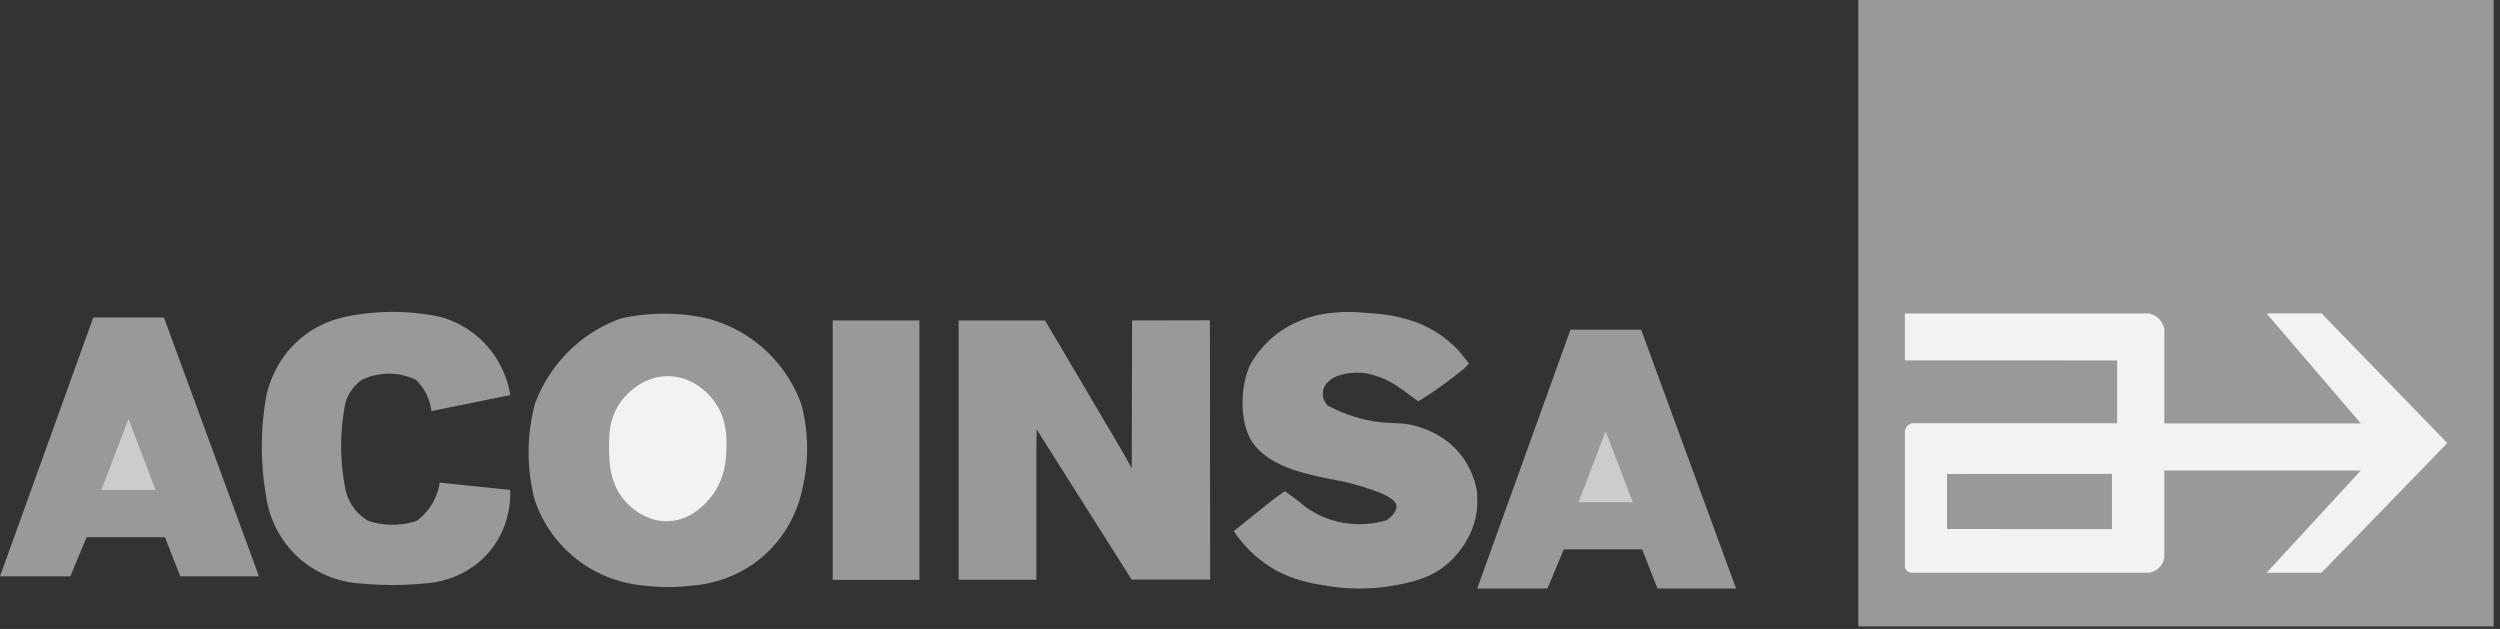 <svg xmlns="http://www.w3.org/2000/svg" width="318" height="80" fill="none"><rect width="100%" height="100%" fill="#333333" stroke="none"/><path fill="#989999" d="M0 73.31h8.94l2.08-4.98h9.96l1.96 4.98h10L20.85 40.38h-8.98L0 73.31Z"/><path fill="#CBCCCC" d="M12.89 62.33h6.9l-3.45-9.04-3.45 9.04Z"/><path fill="#989999" d="M54.88 52.3a6.96 6.96 0 0 0-.7-2.27c-.41-.8-.91-1.36-1.28-1.72-.63-.3-1.68-.7-3.03-.77-1.78-.09-3.15.45-3.83.77-.34.24-.81.63-1.24 1.21-.49.66-.74 1.3-.86 1.72a27.94 27.94 0 0 0-.54 5.81c.02 2.01.26 3.77.54 5.2.11.52.38 1.45 1.09 2.39.65.87 1.4 1.37 1.85 1.63a9.922 9.922 0 0 0 6.09 0c.5-.36 1.27-1.01 1.91-2.04.71-1.13.96-2.21 1.05-2.84l8.97.93c.04.93.07 4.49-2.52 7.69-3.16 3.9-7.73 4.18-8.46 4.21-1.25.12-2.63.2-4.12.19-1.4 0-2.7-.08-3.89-.19-1.03-.05-4.81-.38-8.07-3.41-3.13-2.91-3.8-6.45-3.96-7.5-.31-1.76-.56-3.87-.57-6.26-.02-2.59.24-4.87.57-6.73.33-1.43 1.29-4.59 4.15-7.09 2.3-2.01 4.74-2.69 5.94-2.94 1.51-.31 3.34-.57 5.43-.61 2.57-.05 4.8.25 6.54.61 1.12.3 3.41 1.09 5.49 3.16 2.64 2.63 3.3 5.69 3.48 6.8l-10.02 2.04-.01.01Zm13.11-.79a18.5 18.5 0 0 1 4.72-7.18c2.35-2.19 4.76-3.28 6.26-3.82 1.46-.33 3.36-.62 5.59-.61 2.15 0 3.99.29 5.42.61 1.51.39 4.39 1.36 7.16 3.83 3 2.67 4.3 5.7 4.82 7.18.39 1.49.75 3.54.7 5.98a22.4 22.4 0 0 1-.67 4.99c-.3 1.34-1.31 4.98-4.66 8.03-3.77 3.43-8.05 3.88-9.35 3.97a25.08 25.08 0 0 1-5.98 0c-1.41-.11-5.13-.59-8.7-3.4a16.101 16.101 0 0 1-5.31-7.58 24.16 24.16 0 0 1-.75-6.01c0-2.43.38-4.47.77-5.98l-.02-.01Z"/><path fill="#F1F2F2" d="M92.4 57.13c-.03 1.16-.12 4.09-2.32 6.51-.61.67-2.27 2.49-4.93 2.65-2.95.17-4.94-1.83-5.34-2.23-2.3-2.3-2.32-5.35-2.34-6.99-.01-1.63-.04-4.09 1.73-6.28.47-.58 2.59-3.04 5.95-2.94 3.11.1 4.99 2.32 5.38 2.78 1.99 2.36 1.91 5.12 1.87 6.51v-.01Z"/><path fill="#989999" d="M116.95 40.76h-11.03v33h11.03v-33Zm4.99 0h10.99l10.01 16.96c.34.62.68 1.23 1.02 1.85.01-6.27.03-12.54.04-18.81 3.3 0 6.6-.01 9.9-.02l.03 32.98h-9.99c-4.02-6.36-8.05-12.73-12.07-19.09-.01.7-.03 1.41-.04 2.11v17h-9.89V40.75v.01Zm36.97 14.81c1.73 3.44 6.3 4.47 8.95 5.09 1.76.41 3.16.5 5.91 1.39 3.17 1.02 3.8 1.71 3.86 2.31.07.73-.69 1.41-1.24 1.81-.88.26-2.12.53-3.62.51-2.18-.03-3.87-.65-4.86-1.11-.4-.19-.85-.43-1.32-.73-.53-.34-.84-.62-1.32-1.01-.42-.33-1.03-.81-1.84-1.36l-1.52 1.1-4.98 3.99c1.79 2.67 3.84 4.09 5.03 4.79 2.53 1.48 4.93 1.87 6.91 2.19.88.14 2.25.31 3.93.32.62 0 2.28 0 4.12-.32 2.41-.42 5.08-.89 7.44-3.03.43-.39 3.24-3.02 3.53-6.94.03-.43.03-.78.02-1.02 0-.31-.01-.63-.02-.94-.16-.99-.64-3.09-2.31-5.05-1.73-2.03-3.8-2.8-4.71-3.13-2.67-.96-3.82-.31-7.06-1.02-2.18-.48-3.86-1.25-4.9-1.81-.09-.09-.66-.63-.65-1.52 0-.89.58-1.43.67-1.52.69-.63 1.43-.86 2.25-1.02.61-.12 1.62-.24 2.87 0 1.65.4 2.68.94 3.26 1.31.86.54 1.53 1.05 1.53 1.05.45.32.82.6 1.07.8.16.12.33.23.49.35 1.15-.7 2.36-1.51 3.61-2.43.78-.58 1.52-1.15 2.2-1.72l.65-.65c-.4-.51-.8-1.01-1.2-1.52-1.23-1.35-2.47-2.2-3.35-2.71-1.74-1.02-3.27-1.4-4.31-1.66-1.49-.37-2.61-.45-4.14-.56-1.46-.11-2.56-.19-4.06-.04-.95.09-2.26.23-3.86.81-2.05.75-3.41 1.8-3.8 2.12-1.72 1.39-2.7 2.94-3.22 3.91-.35.88-.77 2.26-.85 3.97-.03.61-.13 3.04.86 5h-.02Zm28.99 19.29h8.93l2.09-4.98h9.96l1.95 4.98h10l-12.08-32.93h-8.98L187.9 74.86Z"/><path fill="#CBCCCC" d="M200.79 63.88h6.89l-3.44-9.04-3.45 9.04Z"/><path fill="#989999" d="M236.38 0h80.81v79.68h-80.81V0Z"/><path fill="#F1F2F2" d="M242.3 39.84v6l27 .01v7.99h-26c-.11 0-.35.06-.58.24-.35.28-.41.68-.42.77v17c-.01.06-.05.41.21.7.3.35.75.3.79.3h30a2.27 2.27 0 0 0 2-1.99V59.85h24.99l-11.98 13h6.99l16-16.49-16-16.5h-7l12 14h-25V41.87c-.04-.21-.17-.82-.71-1.34-.51-.5-1.09-.63-1.3-.66H242.3v-.03Z"/><path fill="#989999" d="M247.66 60.29v7l20.98.01v-7.02l-20.98.01Z"/></svg>